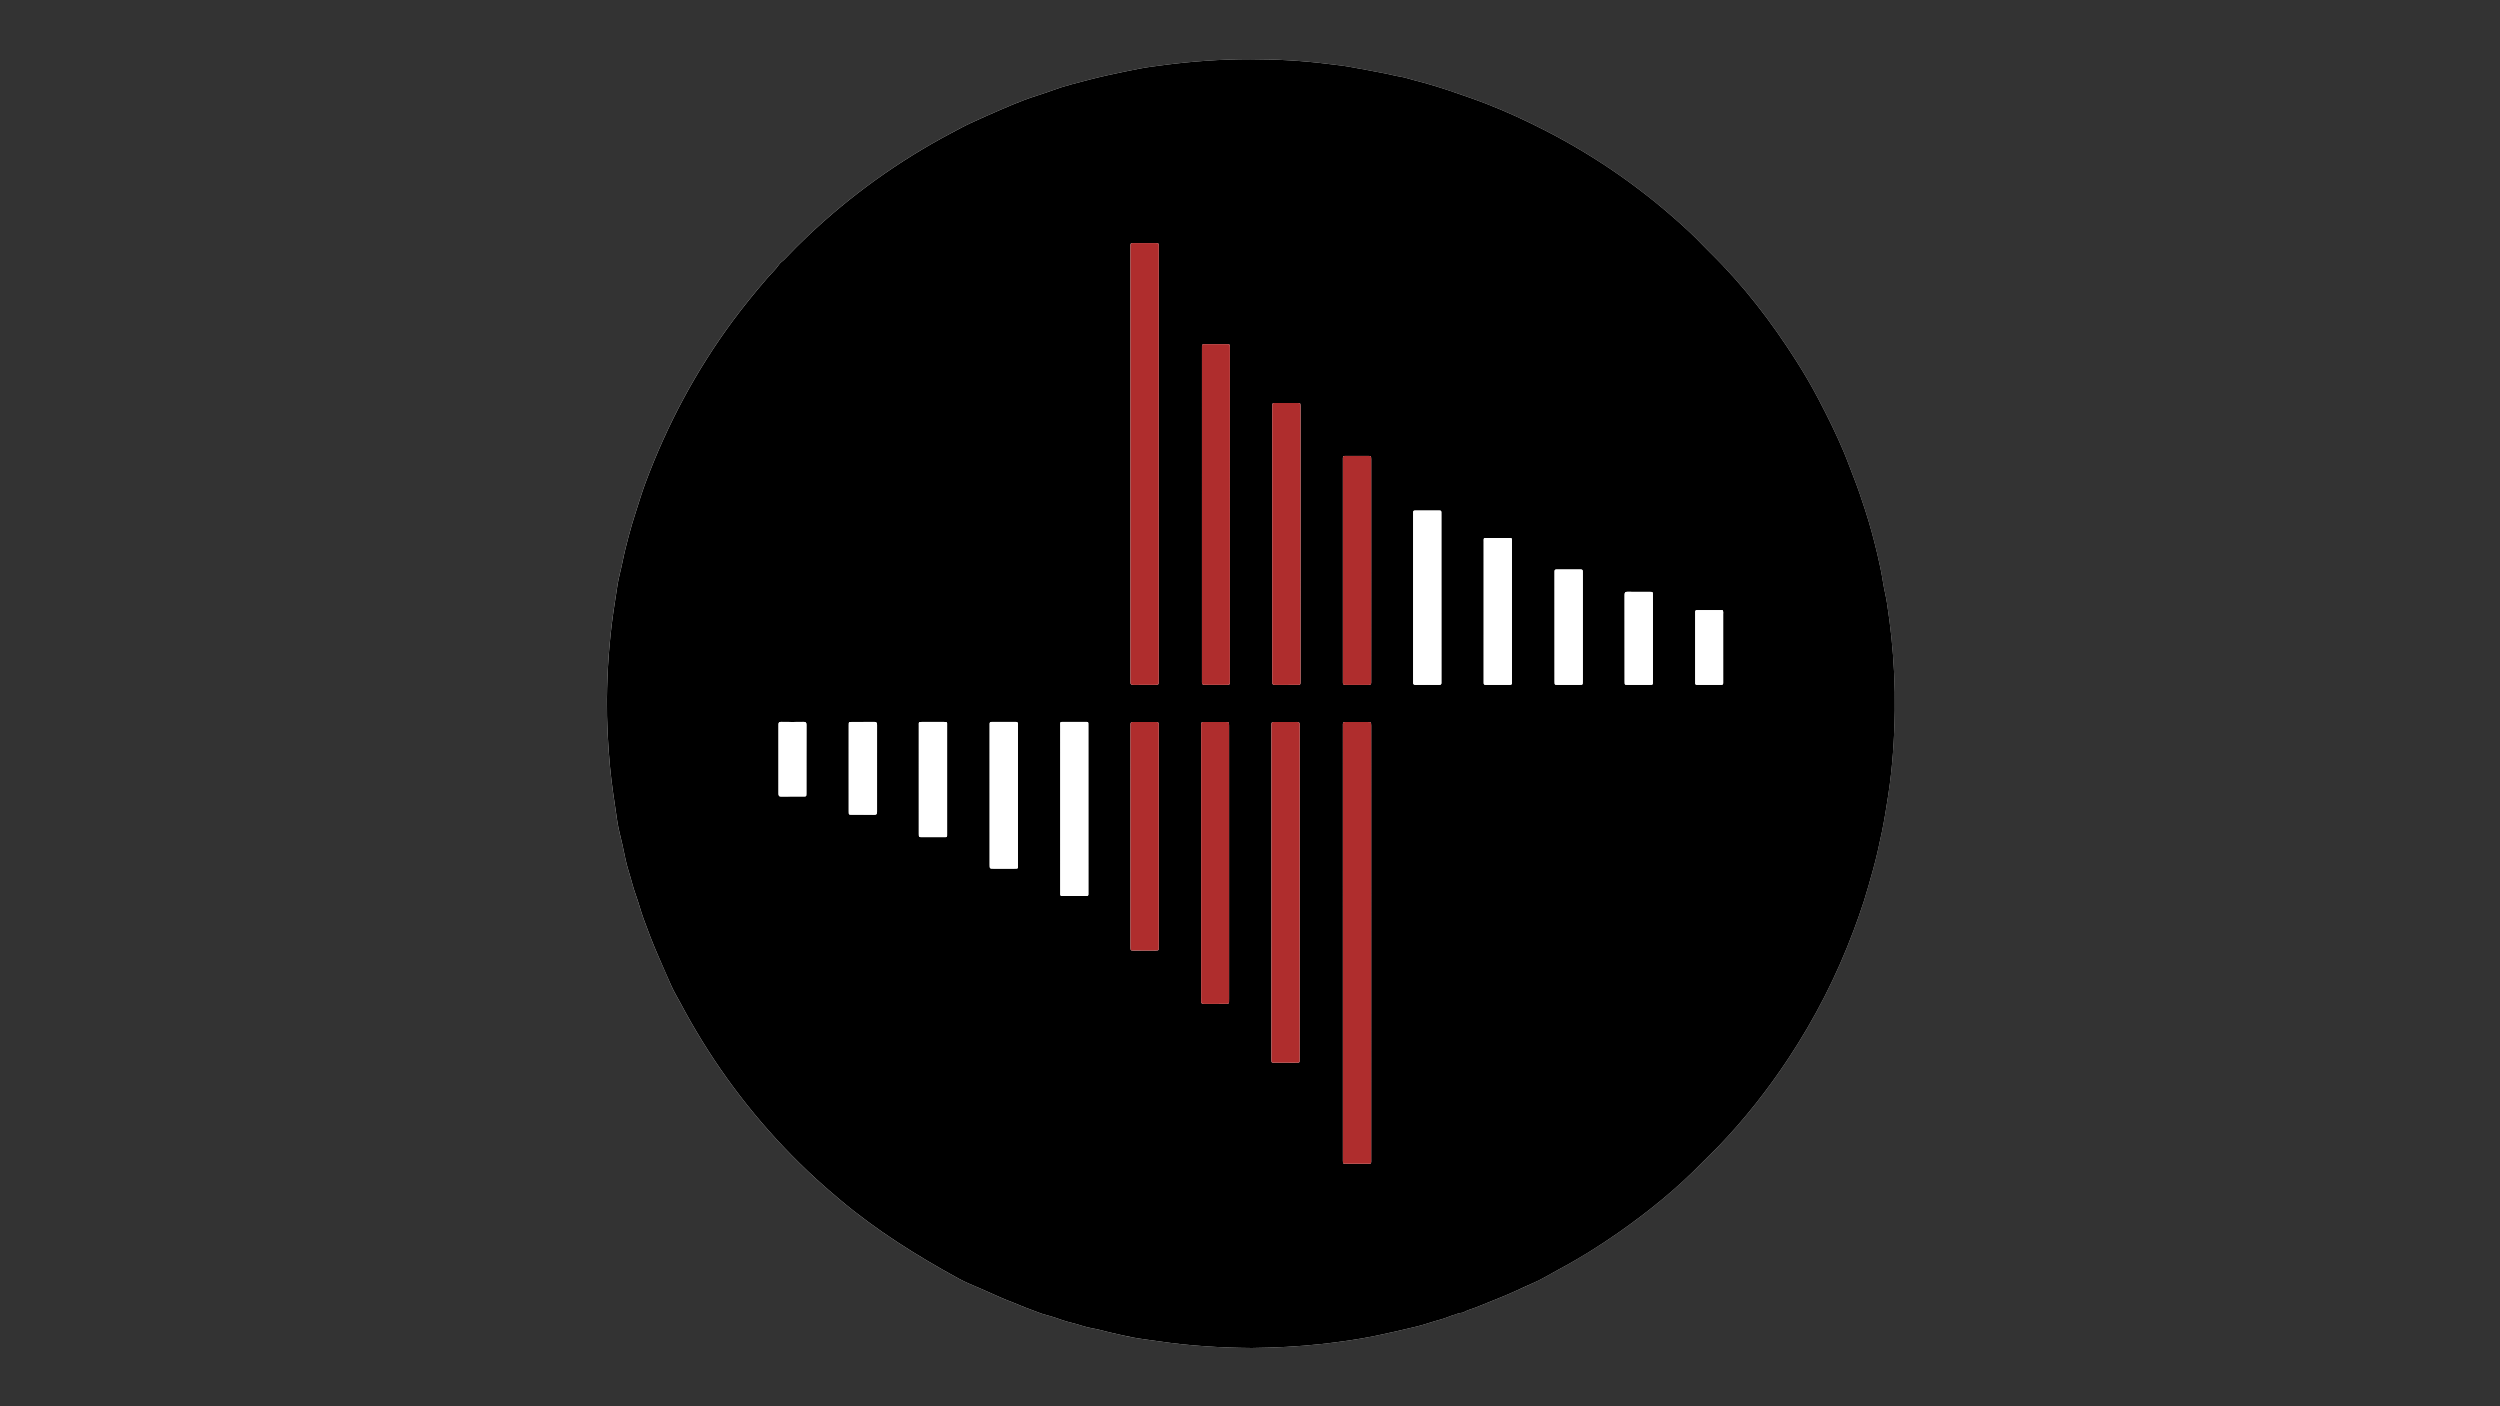 <?xml version="1.0" encoding="UTF-8"?> <svg xmlns="http://www.w3.org/2000/svg" xmlns:xlink="http://www.w3.org/1999/xlink" version="1.1" id="Слой_1" x="0px" y="0px" viewBox="0 0 1920 1080" style="enable-background:new 0 0 1920 1080;" xml:space="preserve"><rect x="0" y="0" width="1920" height="1080" fill="#333333" stroke="none"/> <style type="text/css"> .st0{fill:#FFFFFF;} .st1{fill:#AF2D2D;} </style> <g> <g> <path class="st0" d="M961.3,1035.26c17.56-0.22,35.77-1.05,53.93-3.09c13.82-1.55,27.59-3.44,41.21-6.26 c10.73-2.22,21.41-4.66,32.05-7.27c5.92-1.45,11.66-3.62,17.56-5.17c5.98-1.58,11.48-4.71,17.71-5.43 c3.12-2.03,6.77-2.72,10.14-4.11c6.27-2.58,12.56-5.12,18.84-7.62c8.55-3.39,16.75-7.51,25.17-11.15 c6.56-2.84,12.61-6.72,18.92-10.08c16.02-8.53,31.37-18.12,46.23-28.51c22.94-16.05,44.62-33.62,64.19-53.74 c4.22-4.34,8.68-8.47,12.86-12.82c19.89-20.71,37.56-43.22,53.39-67.18c20.33-30.76,37.01-63.39,49.93-97.93 c2.78-7.42,5.49-14.88,7.88-22.43c2.51-7.92,4.75-15.94,6.98-23.95c2.76-9.92,4.99-19.94,7.05-30c1.88-9.2,3.36-18.49,4.78-27.78 c3.3-21.58,4.73-43.31,5.04-65.12c0.27-18.94-0.7-37.83-2.63-56.66c-0.89-8.62-2.07-17.21-3.36-25.78 c-0.81-5.43-2.24-10.76-3.08-16.18c-1.11-7.21-2.65-14.32-4.32-21.4c-2.72-11.5-5.79-22.92-9.46-34.16 c-2.74-8.39-5.52-16.77-8.78-24.99c-2.54-6.39-4.82-12.89-7.49-19.23c-2.84-6.75-5.89-13.42-9.06-20.02 c-3.43-7.12-7.03-14.17-10.71-21.17c-5.2-9.88-10.85-19.52-16.84-28.94c-19.1-30.03-40.6-58.15-66.1-83.08 c-5.12-5-9.94-10.32-15.16-15.21c-33.58-31.48-70.82-57.78-111.8-78.76c-14.77-7.56-29.81-14.5-45.27-20.5 c-6.98-2.71-14.07-5.14-21.15-7.6c-5.83-2.02-11.67-3.99-17.57-5.8c-5.54-1.7-11.14-3.22-16.75-4.67 c-3.36-0.87-6.69-2.04-10.06-2.58c-4.1-0.66-8.11-1.73-12.16-2.55c-8.77-1.77-17.59-3.29-26.38-4.93 c-5.42-1.01-10.94-1.54-16.42-2.24c-20.1-2.58-40.29-3.7-60.54-3.69c-22.58,0-45.06,1.64-67.45,4.62 c-6.02,0.8-12.08,1.53-17.99,2.7c-8.01,1.59-16.03,3.22-24.02,4.98c-9.34,2.06-18.57,4.59-27.8,7.01 c-5.08,1.33-10.16,2.97-15.15,4.81c-6.94,2.56-14.08,4.59-21.02,7.17c-6.45,2.4-12.78,5.15-19.1,7.89 c-7.43,3.21-14.83,6.49-22.17,9.89c-5.06,2.33-9.93,5.04-14.85,7.65c-40.28,21.35-76.99,47.66-110.09,79 c-6.19,5.86-12.2,11.89-18.06,18.07c-1.22,1.28-2.86,2.1-3.84,3.55c-2.77,4.1-6.43,7.42-9.63,11.14 c-8.96,10.39-17.62,21.02-25.8,32.04c-28.56,38.49-50.83,80.38-67.55,125.26c-2.63,7.06-4.74,14.3-7.09,21.45 c-2.07,6.32-3.98,12.71-5.66,19.11c-1.7,6.46-3.38,12.97-4.68,19.55c-1.26,6.38-3.15,12.66-4.07,19.08 c-0.93,6.5-2.04,12.97-2.96,19.47c-3.15,22.27-4.77,44.65-4.97,67.13c-0.15,17.16,0.77,34.27,2.32,51.37 c1.28,14.08,3.57,28.01,5.58,41.97c0.89,6.21,2.62,12.29,4.01,18.42c1.51,6.72,2.64,13.57,4.72,20.11 c1.95,6.12,3.36,12.4,5.56,18.44c2.2,6.03,3.77,12.27,5.98,18.33c3.38,9.27,6.88,18.48,10.82,27.53 c3.55,8.16,7.08,16.33,10.72,24.44c1.89,4.2,4.34,8.11,6.49,12.17c21.5,40.62,47.91,77.7,79.54,111.05 c8.03,8.46,16.34,16.63,24.93,24.53c5.82,5.35,11.83,10.48,17.86,15.58c28.2,23.82,59.3,43.3,91.59,60.96 c5.34,2.92,10.99,5.2,16.59,7.57c6.94,2.94,13.7,6.28,20.71,9.07c3.49,1.39,7.03,2.69,10.47,4.19c4.47,1.96,9.13,3.39,13.64,5.24 c3.94,1.62,8.22,2.39,12.26,3.77c4.23,1.44,8.48,3.04,12.76,4.02c5.6,1.27,10.91,3.52,16.62,4.4c4.22,0.65,8.32,1.99,12.5,2.94 c6.32,1.44,12.62,2.99,19,4.15c6.43,1.17,12.94,1.89,19.41,2.84C913.56,1033.61,937.05,1035.04,961.3,1035.26z"></path> <path d="M961.3,1035.26c-24.26-0.21-47.74-1.65-71.08-5.11c-6.47-0.96-12.98-1.68-19.41-2.84c-6.37-1.16-12.68-2.71-19-4.15 c-4.17-0.95-8.28-2.29-12.5-2.94c-5.71-0.88-11.02-3.13-16.62-4.4c-4.29-0.97-8.54-2.57-12.76-4.02 c-4.05-1.38-8.32-2.16-12.26-3.77c-4.51-1.85-9.17-3.28-13.64-5.24c-3.44-1.51-6.98-2.8-10.47-4.19 c-7.01-2.8-13.77-6.13-20.71-9.07c-5.6-2.37-11.25-4.65-16.59-7.57c-32.29-17.67-63.39-37.14-91.59-60.96 c-6.04-5.1-12.04-10.23-17.86-15.58c-8.59-7.9-16.9-16.07-24.93-24.53c-31.63-33.34-58.04-70.42-79.54-111.05 c-2.15-4.06-4.6-7.97-6.49-12.17c-3.65-8.11-7.17-16.28-10.72-24.44c-3.94-9.05-7.44-18.26-10.82-27.53 c-2.21-6.06-3.77-12.3-5.98-18.33c-2.21-6.05-3.61-12.32-5.56-18.44c-2.08-6.54-3.21-13.39-4.72-20.11 c-1.38-6.13-3.12-12.22-4.01-18.42c-2.01-13.97-4.3-27.9-5.58-41.97c-1.55-17.1-2.47-34.21-2.32-51.37 c0.19-22.48,1.82-44.85,4.97-67.13c0.92-6.5,2.02-12.98,2.96-19.47c0.92-6.42,2.81-12.7,4.07-19.08 c1.3-6.58,2.98-13.09,4.68-19.55c1.68-6.4,3.59-12.79,5.66-19.11c2.34-7.16,4.46-14.39,7.09-21.45 c16.73-44.88,38.99-86.77,67.55-125.26c8.18-11.02,16.84-21.64,25.8-32.04c3.2-3.72,6.86-7.04,9.63-11.14 c0.98-1.45,2.63-2.26,3.84-3.55c5.86-6.18,11.88-12.21,18.06-18.07c33.11-31.35,69.81-57.66,110.09-79 c4.92-2.61,9.79-5.32,14.85-7.65c7.35-3.39,14.74-6.68,22.17-9.89c6.32-2.73,12.65-5.48,19.1-7.89 c6.94-2.58,14.08-4.61,21.02-7.17c4.98-1.84,10.07-3.48,15.15-4.81c9.24-2.42,18.46-4.96,27.8-7.01 c7.99-1.76,16.01-3.39,24.02-4.98c5.92-1.18,11.98-1.9,17.99-2.7c22.38-2.99,44.87-4.62,67.45-4.62c20.25,0,40.44,1.11,60.54,3.69 c5.48,0.7,10.99,1.23,16.42,2.24c8.79,1.63,17.61,3.16,26.38,4.93c4.05,0.81,8.05,1.89,12.16,2.55c3.37,0.54,6.7,1.71,10.06,2.58 c5.61,1.45,11.21,2.98,16.75,4.67c5.9,1.8,11.74,3.77,17.57,5.8c7.08,2.46,14.17,4.89,21.15,7.6c15.46,6,30.5,12.95,45.27,20.5 c40.99,20.98,78.22,47.27,111.8,78.76c5.22,4.89,10.04,10.21,15.16,15.21c25.5,24.94,47,53.06,66.1,83.08 c5.99,9.42,11.64,19.05,16.84,28.94c3.68,7,7.28,14.05,10.71,21.17c3.18,6.6,6.22,13.27,9.06,20.02 c2.67,6.34,4.95,12.84,7.49,19.23c3.26,8.21,6.04,16.6,8.78,24.99c3.67,11.24,6.74,22.66,9.46,34.16 c1.67,7.08,3.21,14.19,4.32,21.4c0.83,5.42,2.26,10.76,3.08,16.18c1.29,8.57,2.47,17.16,3.36,25.78 c1.94,18.83,2.9,37.73,2.63,56.66c-0.31,21.81-1.74,43.55-5.04,65.12c-1.42,9.29-2.9,18.58-4.78,27.78 c-2.06,10.06-4.29,20.08-7.05,30c-2.23,8.01-4.47,16.03-6.98,23.95c-2.4,7.55-5.11,15.01-7.88,22.43 c-12.92,34.54-29.6,67.17-49.93,97.93c-15.83,23.96-33.51,46.47-53.39,67.18c-4.18,4.35-8.65,8.49-12.86,12.82 c-19.56,20.12-41.25,37.68-64.19,53.74c-14.85,10.39-30.2,19.99-46.23,28.51c-6.31,3.36-12.37,7.25-18.92,10.08 c-8.42,3.64-16.62,7.76-25.17,11.15c-6.29,2.5-12.58,5.04-18.84,7.62c-3.37,1.39-7.02,2.08-10.14,4.11 c-6.23,0.72-11.73,3.85-17.71,5.43c-5.9,1.55-11.64,3.72-17.56,5.17c-10.64,2.61-21.32,5.05-32.05,7.27 c-13.62,2.82-27.39,4.7-41.21,6.26C997.08,1034.21,978.87,1035.03,961.3,1035.26z M889.96,356.76c0-54.99,0-109.98,0-164.97 c0-0.89,0.02-1.77-0.01-2.66c-0.07-2.37-0.08-2.43-2.41-2.45c-4.98-0.04-9.95-0.03-14.93-0.01c-4.97,0.02-4.43-0.54-4.43,4.43 c-0.01,110.2-0.01,220.4-0.01,330.6c0,0.66,0.05,1.33-0.01,1.99c-0.17,1.7,0.52,2.34,2.26,2.32c5.42-0.08,10.84-0.02,16.25-0.03 c3.24-0.01,3.25-0.02,3.27-3.26c0.01-0.77,0-1.55,0-2.32C889.96,465.85,889.96,411.3,889.96,356.76z M1031.33,723.9 c0,54.88,0,109.75,0,164.63c0,0.89-0.02,1.77,0,2.66c0.06,2.57,0.07,2.62,2.56,2.64c4.86,0.03,9.73,0.03,14.59,0 c5.21-0.03,4.6,0.63,4.6-4.58c0.01-109.97,0.01-219.95,0.01-329.92c0-0.66,0.01-1.33,0-1.99c-0.06-2.77-0.06-2.8-2.74-2.82 c-4.86-0.03-9.73-0.03-14.59,0c-4.98,0.02-4.42-0.5-4.42,4.43C1031.32,613.92,1031.33,668.91,1031.33,723.9z M998.18,685.54 c0-42.05,0-84.1,0-126.14c0-0.89-0.07-1.78,0.01-2.65c0.17-1.76-0.65-2.29-2.32-2.27c-4.86,0.07-9.73,0-14.6,0.03 c-5.43,0.03-4.84-0.66-4.84,4.7c-0.01,84.21-0.01,168.41-0.01,252.62c0,0.66-0.02,1.33,0,1.99c0.08,2.31,0.08,2.36,2.47,2.38 c5.09,0.03,10.17,0.02,15.26,0.01c4.48-0.01,4.01,0.38,4.01-4.18C998.18,769.86,998.18,727.7,998.18,685.54z M923.1,394.91 c0,42.05,0,84.1,0,126.16c0,0.89,0.07,1.78-0.01,2.65c-0.15,1.73,0.59,2.32,2.3,2.29c4.86-0.08,9.73-0.01,14.6-0.03 c5.1-0.03,4.59,0.58,4.59-4.62c0.01-84.1,0.01-168.21,0.01-252.31c0-0.77,0.02-1.55-0.01-2.32c-0.09-2.35-0.1-2.41-2.47-2.43 c-4.98-0.05-9.95-0.02-14.93-0.01c-4.48,0.01-4.06-0.33-4.07,4.15C923.1,310.59,923.1,352.75,923.1,394.91z M998.82,417.8 c0-34.52,0-69.03,0-103.55c0-0.77,0.02-1.55-0.01-2.32c-0.08-2.35-0.09-2.41-2.44-2.43c-4.97-0.04-9.95-0.03-14.92-0.01 c-4.86,0.02-4.39-0.52-4.39,4.49c-0.01,69.25,0,138.51,0,207.76c0,0.66,0.06,1.33-0.01,1.99c-0.17,1.73,0.59,2.31,2.3,2.29 c5.2-0.08,10.39-0.02,15.59-0.03c4.22-0.01,3.88,0.36,3.88-3.98C998.83,487.27,998.82,452.53,998.82,417.8z M922.47,662.86 c0,34.41,0,68.82,0,103.22c0,0.89,0.07,1.78-0.01,2.65c-0.15,1.72,0.57,2.32,2.29,2.3c5.08-0.08,10.17-0.02,15.26-0.03 c4.16,0,3.93,0.3,3.93-3.97c0-0.11,0-0.22,0-0.33c0-69.26,0-138.52,0-207.77c0-0.66,0.02-1.33-0.01-1.99 c-0.09-2.34-0.1-2.4-2.47-2.42c-4.97-0.04-9.95-0.03-14.93-0.01c-4.5,0.01-4.06-0.36-4.06,4.14 C922.46,593.38,922.47,628.12,922.47,662.86z M1053.09,438.23c0-27.77,0-55.54,0-83.32c0-0.77,0.02-1.55,0-2.32 c-0.08-2.37-0.08-2.43-2.42-2.45c-5.09-0.04-10.17-0.02-15.26-0.01c-4.48,0.01-4.08-0.41-4.08,4.11c-0.01,55.88,0,111.75,0,167.63 c0,0.77,0.03,1.55,0,2.32c-0.05,1.24,0.48,1.8,1.75,1.8c6.08-0.02,12.16-0.02,18.24,0c1.27,0.01,1.81-0.56,1.76-1.8 c-0.03-0.88,0-1.77,0-2.66C1053.09,493.77,1053.09,466,1053.09,438.23z M868.19,642.27c0,27.66,0,55.32,0,82.99 c0,0.77-0.02,1.55,0.01,2.32c0.08,2.38,0.09,2.45,2.42,2.47c5.09,0.04,10.17,0.02,15.26,0.01c4.49-0.01,4.09,0.33,4.09-4.13 c0.01-55.77,0-111.53,0-167.3c0-0.77-0.03-1.55,0-2.32c0.05-1.25-0.5-1.81-1.76-1.8c-6.08,0.02-12.16,0.02-18.24,0 c-1.26,0-1.82,0.55-1.77,1.8c0.03,0.88,0,1.77,0,2.66C868.19,586.72,868.19,614.49,868.19,642.27z M1106.98,458.96 c0-8.52,0-17.03,0-25.55c0-12.61,0.01-25.22,0-37.83c0-3.93,0.37-3.46-3.61-3.48c-4.64-0.02-9.28-0.03-13.93,0 c-4.58,0.03-4.13-0.66-4.13,3.98c-0.01,41.92,0,83.84,0,125.76c0,0.66,0.05,1.33-0.01,1.99c-0.14,1.49,0.3,2.2,2,2.17 c5.97-0.09,11.94-0.05,17.91-0.02c1.21,0.01,1.9-0.31,1.79-1.66c-0.06-0.77-0.01-1.55-0.01-2.32 C1106.98,500.99,1106.98,479.98,1106.98,458.96z M835.86,621.36c0-21.35,0-42.7,0-64.05c0-3.11,0.21-2.86-2.85-2.86 c-5.08,0-10.17-0.03-15.25,0.01c-4.05,0.03-3.45-0.51-3.45,3.56c-0.02,42.14-0.01,84.29-0.01,126.43c0,0.77,0.03,1.55,0,2.32 c-0.05,0.98,0.38,1.37,1.36,1.37c6.3-0.02,12.6-0.02,18.9,0.01c1.04,0,1.33-0.5,1.31-1.41c-0.02-0.88,0-1.77,0-2.65 C835.86,663.17,835.86,642.27,835.86,621.36z M1161.18,469.28c0-7.97,0-15.93,0-23.9c0-9.74,0-19.47,0-29.21 c0-3.29,0.12-2.99-3.11-2.99c-4.98,0-9.95-0.02-14.93,0.01c-4.18,0.02-3.65-0.53-3.66,3.72c-0.01,35.08-0.01,70.15-0.01,105.23 c0,0.77,0.04,1.55,0,2.32c-0.06,1.16,0.47,1.53,1.59,1.53c6.19-0.03,12.38-0.03,18.58,0c1.15,0,1.59-0.5,1.54-1.6 c-0.04-0.77,0-1.55,0-2.32C1161.18,504.47,1161.18,486.87,1161.18,469.28z M760.05,610.71c0,9.51,0,19.02,0,28.53 c0,8.29-0.01,16.59,0,24.88c0,2.98,0.02,3,3.11,3c4.97,0.01,9.95,0.02,14.92,0c4.33-0.02,3.7,0.36,3.7-3.71 c0.01-35.05,0.01-70.11,0.01-105.16c0-0.66-0.07-1.33,0.01-1.99c0.18-1.53-0.6-1.85-1.94-1.83c-3.98,0.05-7.96,0.02-11.93,0.02 c-2.1,0-4.2,0.02-6.3-0.01c-1.08-0.02-1.66,0.36-1.59,1.53c0.05,0.77,0.01,1.55,0.01,2.32 C760.05,575.77,760.05,593.24,760.05,610.71z M1193.9,481.57c0,13.94-0.01,27.88,0.01,41.82c0,2.54,0.04,2.57,2.5,2.58 c5.53,0.02,11.06,0.02,16.58,0c2.54-0.01,2.54-0.04,2.59-2.52c0.01-0.33,0-0.66,0-1c0-27.11,0-54.21,0-81.32 c0-0.77-0.01-1.55-0.01-2.32c0-0.93-0.39-1.45-1.38-1.45c-6.3,0-12.6,0-18.91,0c-0.95,0-1.43,0.4-1.39,1.39 c0.03,0.77,0,1.55,0,2.32C1193.9,454.57,1193.9,468.07,1193.9,481.57z M705.64,598.43c0,13.94-0.01,27.88,0.01,41.82 c0,2.65,0.03,2.68,2.73,2.69c5.31,0.02,10.61,0,15.92,0c3.33,0,3.08,0.24,3.08-2.99c0-12.94,0-25.89,0-38.83 c0-14.6,0-29.21,0-43.81c0-2.8,0.4-2.87-2.88-2.86c-5.2,0.01-10.39,0.01-15.59,0c-3.7,0-3.26-0.11-3.26,3.16 C705.64,571.22,705.64,584.82,705.64,598.43z M1269.44,490.19c0-11.06,0.01-22.12-0.01-33.18c0-2.39-0.05-2.44-2.32-2.45 c-5.75-0.03-11.5,0.06-17.24-0.05c-1.83-0.03-2.19,0.69-2.18,2.33c0.04,22.23,0.02,44.46,0.04,66.69c0,2.38,0.05,2.43,2.31,2.44 c5.64,0.03,11.27,0.02,16.91,0c2.45-0.01,2.49-0.05,2.49-2.6C1269.45,512.31,1269.44,501.25,1269.44,490.19z M651.82,590.1 c0,11.07-0.01,22.13,0.01,33.2c0,2.35,0.05,2.39,2.32,2.4c5.75,0.03,11.5-0.06,17.25,0.05c1.82,0.03,2.17-0.68,2.17-2.32 c-0.04-22.24-0.05-44.48,0.01-66.72c0-1.73-0.48-2.31-2.22-2.28c-5.75,0.09-11.5,0.01-17.25,0.04c-2.24,0.01-2.28,0.06-2.28,2.44 C651.81,567.97,651.82,579.04,651.82,590.1z M1322.98,468.58c-6.48,0-13.09,0.01-19.69-0.01c-0.96,0-1.41,0.41-1.37,1.39 c0.03,0.66,0,1.33,0,1.99c0,16.9,0,33.8,0,50.7c0,0.66,0.02,1.33,0,1.99c-0.02,0.98,0.46,1.34,1.41,1.34 c6.18-0.02,12.36-0.03,18.54,0.01c1.16,0.01,1.59-0.48,1.52-1.57c-0.03-0.55,0-1.1,0-1.66c0-17.01,0-34.02-0.01-51.03 C1323.4,470.76,1323.64,469.75,1322.98,468.58z M619.32,583.19c0-8.84-0.04-17.68,0.04-26.52c0.01-1.69-0.41-2.29-2.19-2.26 c-5.74,0.1-11.48,0.09-17.22,0c-1.58-0.02-2.07,0.41-2.06,2.03c0.05,17.68,0.05,35.35,0.01,53.03c0,1.63,0.32,2.33,2.17,2.28 c5.63-0.13,11.26-0.03,16.89-0.05c2.31-0.01,2.35-0.05,2.36-2.34C619.33,600.64,619.32,591.92,619.32,583.19z"></path> <path class="st1" d="M889.96,356.76c0,54.55,0,109.09,0,163.64c0,0.77,0,1.55,0,2.32c-0.03,3.24-0.03,3.26-3.27,3.26 c-5.42,0.01-10.84-0.05-16.25,0.03c-1.74,0.02-2.43-0.62-2.26-2.32c0.06-0.66,0.01-1.33,0.01-1.99c0-110.2,0-220.4,0.01-330.6 c0-4.97-0.54-4.4,4.43-4.43c4.98-0.02,9.95-0.03,14.93,0.01c2.33,0.02,2.34,0.08,2.41,2.45c0.03,0.88,0.01,1.77,0.01,2.66 C889.96,246.78,889.96,301.77,889.96,356.76z"></path> <path class="st1" d="M1031.33,723.9c0-54.99,0-109.97,0.01-164.96c0-4.93-0.56-4.41,4.42-4.43c4.86-0.02,9.73-0.03,14.59,0 c2.68,0.02,2.68,0.06,2.74,2.82c0.01,0.66,0,1.33,0,1.99c0,109.97,0,219.95-0.01,329.92c0,5.21,0.62,4.54-4.6,4.58 c-4.86,0.03-9.73,0.03-14.59,0c-2.49-0.02-2.5-0.06-2.56-2.64c-0.02-0.88,0-1.77,0-2.66 C1031.33,833.65,1031.33,778.77,1031.33,723.9z"></path> <path class="st1" d="M998.18,685.54c0,42.16,0,84.32,0,126.48c0,4.55,0.46,4.17-4.01,4.18c-5.09,0.01-10.17,0.03-15.26-0.01 c-2.39-0.02-2.39-0.07-2.47-2.38c-0.02-0.66,0-1.33,0-1.99c0-84.21,0-168.41,0.01-252.62c0-5.36-0.58-4.66,4.84-4.7 c4.87-0.03,9.73,0.04,14.6-0.03c1.67-0.02,2.49,0.51,2.32,2.27c-0.08,0.88-0.01,1.77-0.01,2.65 C998.18,601.45,998.18,643.5,998.18,685.54z"></path> <path class="st1" d="M923.1,394.91c0-42.16,0-84.33,0-126.49c0-4.48-0.42-4.14,4.07-4.15c4.98-0.01,9.95-0.03,14.93,0.01 c2.37,0.02,2.38,0.09,2.47,2.43c0.03,0.77,0.01,1.55,0.01,2.32c0,84.1,0,168.21-0.01,252.31c0,5.2,0.51,4.6-4.59,4.62 c-4.87,0.02-9.73-0.05-14.6,0.03c-1.71,0.03-2.45-0.56-2.3-2.29c0.08-0.88,0.01-1.77,0.01-2.65 C923.1,479.02,923.1,436.97,923.1,394.91z"></path> <path class="st1" d="M998.82,417.8c0,34.74,0,69.48,0,104.21c0,4.33,0.34,3.97-3.88,3.98c-5.2,0.01-10.39-0.05-15.59,0.03 c-1.71,0.03-2.47-0.56-2.3-2.29c0.06-0.66,0.01-1.33,0.01-1.99c0-69.25,0-138.51,0-207.76c0-5.01-0.47-4.47,4.39-4.49 c4.97-0.02,9.95-0.03,14.92,0.01c2.35,0.02,2.36,0.08,2.44,2.43c0.03,0.77,0.01,1.55,0.01,2.32 C998.82,348.76,998.82,383.28,998.82,417.8z"></path> <path class="st1" d="M922.47,662.86c0-34.74,0-69.48,0-104.22c0-4.5-0.44-4.12,4.06-4.14c4.98-0.01,9.95-0.03,14.93,0.01 c2.37,0.02,2.38,0.08,2.47,2.42c0.03,0.66,0.01,1.33,0.01,1.99c0,69.26,0,138.52,0,207.77c0,0.11,0,0.22,0,0.33 c0,4.28,0.23,3.97-3.93,3.97c-5.09,0-10.17-0.05-15.26,0.03c-1.72,0.03-2.44-0.58-2.29-2.3c0.08-0.88,0.01-1.77,0.01-2.65 C922.47,731.67,922.47,697.26,922.47,662.86z"></path> <path class="st1" d="M1053.09,438.23c0,27.77,0,55.54,0,83.32c0,0.89-0.03,1.77,0,2.66c0.04,1.24-0.49,1.8-1.76,1.8 c-6.08-0.03-12.16-0.03-18.24,0c-1.27,0-1.81-0.56-1.75-1.8c0.03-0.77,0-1.55,0-2.32c0-55.88,0-111.75,0-167.63 c0-4.52-0.4-4.1,4.08-4.11c5.09-0.01,10.17-0.03,15.26,0.01c2.34,0.02,2.34,0.08,2.42,2.45c0.03,0.77,0,1.55,0,2.32 C1053.09,382.68,1053.09,410.45,1053.09,438.23z"></path> <path class="st1" d="M868.19,642.27c0-27.77,0-55.55,0-83.32c0-0.89,0.04-1.77,0-2.66c-0.05-1.25,0.51-1.8,1.77-1.8 c6.08,0.02,12.16,0.02,18.24,0c1.26,0,1.81,0.56,1.76,1.8c-0.03,0.77,0,1.55,0,2.32c0,55.77,0,111.53,0,167.3 c0,4.46,0.41,4.12-4.09,4.13c-5.09,0.01-10.17,0.03-15.26-0.01c-2.33-0.02-2.34-0.09-2.42-2.47c-0.03-0.77-0.01-1.55-0.01-2.32 C868.19,697.59,868.19,669.93,868.19,642.27z"></path> <path class="st0" d="M1106.98,458.96c0,21.02,0,42.03,0,63.05c0,0.77-0.05,1.55,0.01,2.32c0.1,1.35-0.58,1.67-1.79,1.66 c-5.97-0.04-11.94-0.07-17.91,0.02c-1.69,0.02-2.14-0.68-2-2.17c0.06-0.66,0.01-1.33,0.01-1.99c0-41.92,0-83.84,0-125.76 c0-4.64-0.45-3.94,4.13-3.98c4.64-0.03,9.28-0.02,13.93,0c3.98,0.02,3.61-0.46,3.61,3.48c0.01,12.61,0,25.22,0,37.83 C1106.98,441.93,1106.98,450.45,1106.98,458.96z"></path> <path class="st0" d="M835.86,621.36c0,20.91,0,41.81,0,62.72c0,0.88-0.02,1.77,0,2.65c0.02,0.91-0.27,1.42-1.31,1.41 c-6.3-0.03-12.6-0.02-18.9-0.01c-0.98,0-1.4-0.39-1.36-1.37c0.04-0.77,0-1.55,0-2.32c0-42.14-0.01-84.29,0.01-126.43 c0-4.07-0.6-3.53,3.45-3.56c5.08-0.03,10.17-0.01,15.25-0.01c3.06,0,2.85-0.25,2.85,2.86 C835.86,578.66,835.86,600.01,835.86,621.36z"></path> <path class="st0" d="M1161.18,469.28c0,17.59,0,35.19,0,52.78c0,0.77-0.03,1.55,0,2.32c0.05,1.1-0.39,1.6-1.54,1.6 c-6.19-0.02-12.38-0.03-18.58,0c-1.11,0.01-1.65-0.37-1.59-1.53c0.04-0.77,0-1.55,0-2.32c0-35.08-0.01-70.15,0.01-105.23 c0-4.25-0.52-3.7,3.66-3.72c4.98-0.03,9.95-0.01,14.93-0.01c3.23,0,3.11-0.29,3.11,2.99c-0.01,9.74,0,19.47,0,29.21 C1161.18,453.35,1161.18,461.31,1161.18,469.28z"></path> <path class="st0" d="M760.05,610.71c0-17.47,0-34.94,0-52.42c0-0.77,0.04-1.55-0.01-2.32c-0.08-1.17,0.51-1.54,1.59-1.53 c2.1,0.03,4.2,0.01,6.3,0.01c3.98,0,7.96,0.03,11.93-0.02c1.34-0.02,2.12,0.3,1.94,1.83c-0.08,0.65-0.01,1.33-0.01,1.99 c0,35.05,0.01,70.11-0.01,105.16c0,4.07,0.63,3.69-3.7,3.71c-4.97,0.02-9.95,0.01-14.92,0c-3.09-0.01-3.11-0.02-3.11-3 c-0.01-8.29,0-16.59,0-24.88C760.05,629.73,760.05,620.22,760.05,610.71z"></path> <path class="st0" d="M1193.9,481.57c0-13.5,0-26.99,0-40.49c0-0.77,0.03-1.55,0-2.32c-0.04-0.99,0.44-1.39,1.39-1.39 c6.3,0.01,12.6,0.01,18.91,0c0.99,0,1.38,0.52,1.38,1.45c0,0.77,0.01,1.55,0.01,2.32c0,27.11,0,54.21,0,81.32 c0,0.33,0.01,0.66,0,1c-0.05,2.48-0.06,2.51-2.59,2.52c-5.53,0.02-11.06,0.02-16.58,0c-2.46-0.01-2.5-0.04-2.5-2.58 C1193.9,509.45,1193.9,495.51,1193.9,481.57z"></path> <path class="st0" d="M705.64,598.43c0-13.61,0-27.22,0-40.82c0-3.26-0.44-3.16,3.26-3.16c5.2,0.01,10.39,0.01,15.59,0 c3.28-0.01,2.88,0.05,2.88,2.86c0,14.6,0,29.21,0,43.81c0,12.94,0,25.89,0,38.83c0,3.23,0.24,2.99-3.08,2.99 c-5.31,0-10.61,0.01-15.92,0c-2.69-0.01-2.72-0.03-2.73-2.69C705.64,626.31,705.64,612.37,705.64,598.43z"></path> <path class="st0" d="M1269.44,490.19c0,11.06,0.01,22.12-0.01,33.18c0,2.56-0.04,2.59-2.49,2.6c-5.64,0.02-11.27,0.03-16.91,0 c-2.26-0.01-2.31-0.06-2.31-2.44c-0.01-22.23,0.01-44.46-0.04-66.69c0-1.65,0.36-2.37,2.18-2.33c5.75,0.1,11.49,0.02,17.24,0.05 c2.27,0.01,2.32,0.06,2.32,2.45C1269.45,468.07,1269.44,479.13,1269.44,490.19z"></path> <path class="st0" d="M651.82,590.1c0-11.07-0.01-22.13,0.01-33.2c0-2.39,0.04-2.43,2.28-2.44c5.75-0.03,11.5,0.05,17.25-0.04 c1.75-0.03,2.23,0.55,2.22,2.28c-0.05,22.24-0.05,44.48-0.01,66.72c0,1.65-0.35,2.36-2.17,2.32c-5.75-0.1-11.5-0.02-17.25-0.05 c-2.28-0.01-2.32-0.05-2.32-2.4C651.81,612.23,651.82,601.17,651.82,590.1z"></path> <path class="st0" d="M1322.98,468.58c0.66,1.16,0.41,2.18,0.41,3.15c0.02,17.01,0.01,34.02,0.01,51.03c0,0.55-0.03,1.11,0,1.66 c0.06,1.09-0.36,1.58-1.52,1.57c-6.18-0.04-12.36-0.03-18.54-0.01c-0.96,0-1.44-0.36-1.41-1.34c0.02-0.66,0-1.33,0-1.99 c0-16.9,0-33.8,0-50.7c0-0.66,0.03-1.33,0-1.99c-0.04-0.98,0.41-1.39,1.37-1.39C1309.9,468.59,1316.5,468.58,1322.98,468.58z"></path> <path class="st0" d="M619.32,583.19c0,8.73,0.01,17.46-0.01,26.18c-0.01,2.29-0.05,2.33-2.36,2.34 c-5.63,0.02-11.26-0.07-16.89,0.05c-1.85,0.04-2.17-0.66-2.17-2.28c0.04-17.68,0.05-35.35-0.01-53.03 c-0.01-1.62,0.48-2.05,2.06-2.03c5.74,0.09,11.48,0.1,17.22,0c1.77-0.03,2.2,0.56,2.19,2.26 C619.28,565.51,619.32,574.35,619.32,583.19z"></path> </g> </g> </svg> 